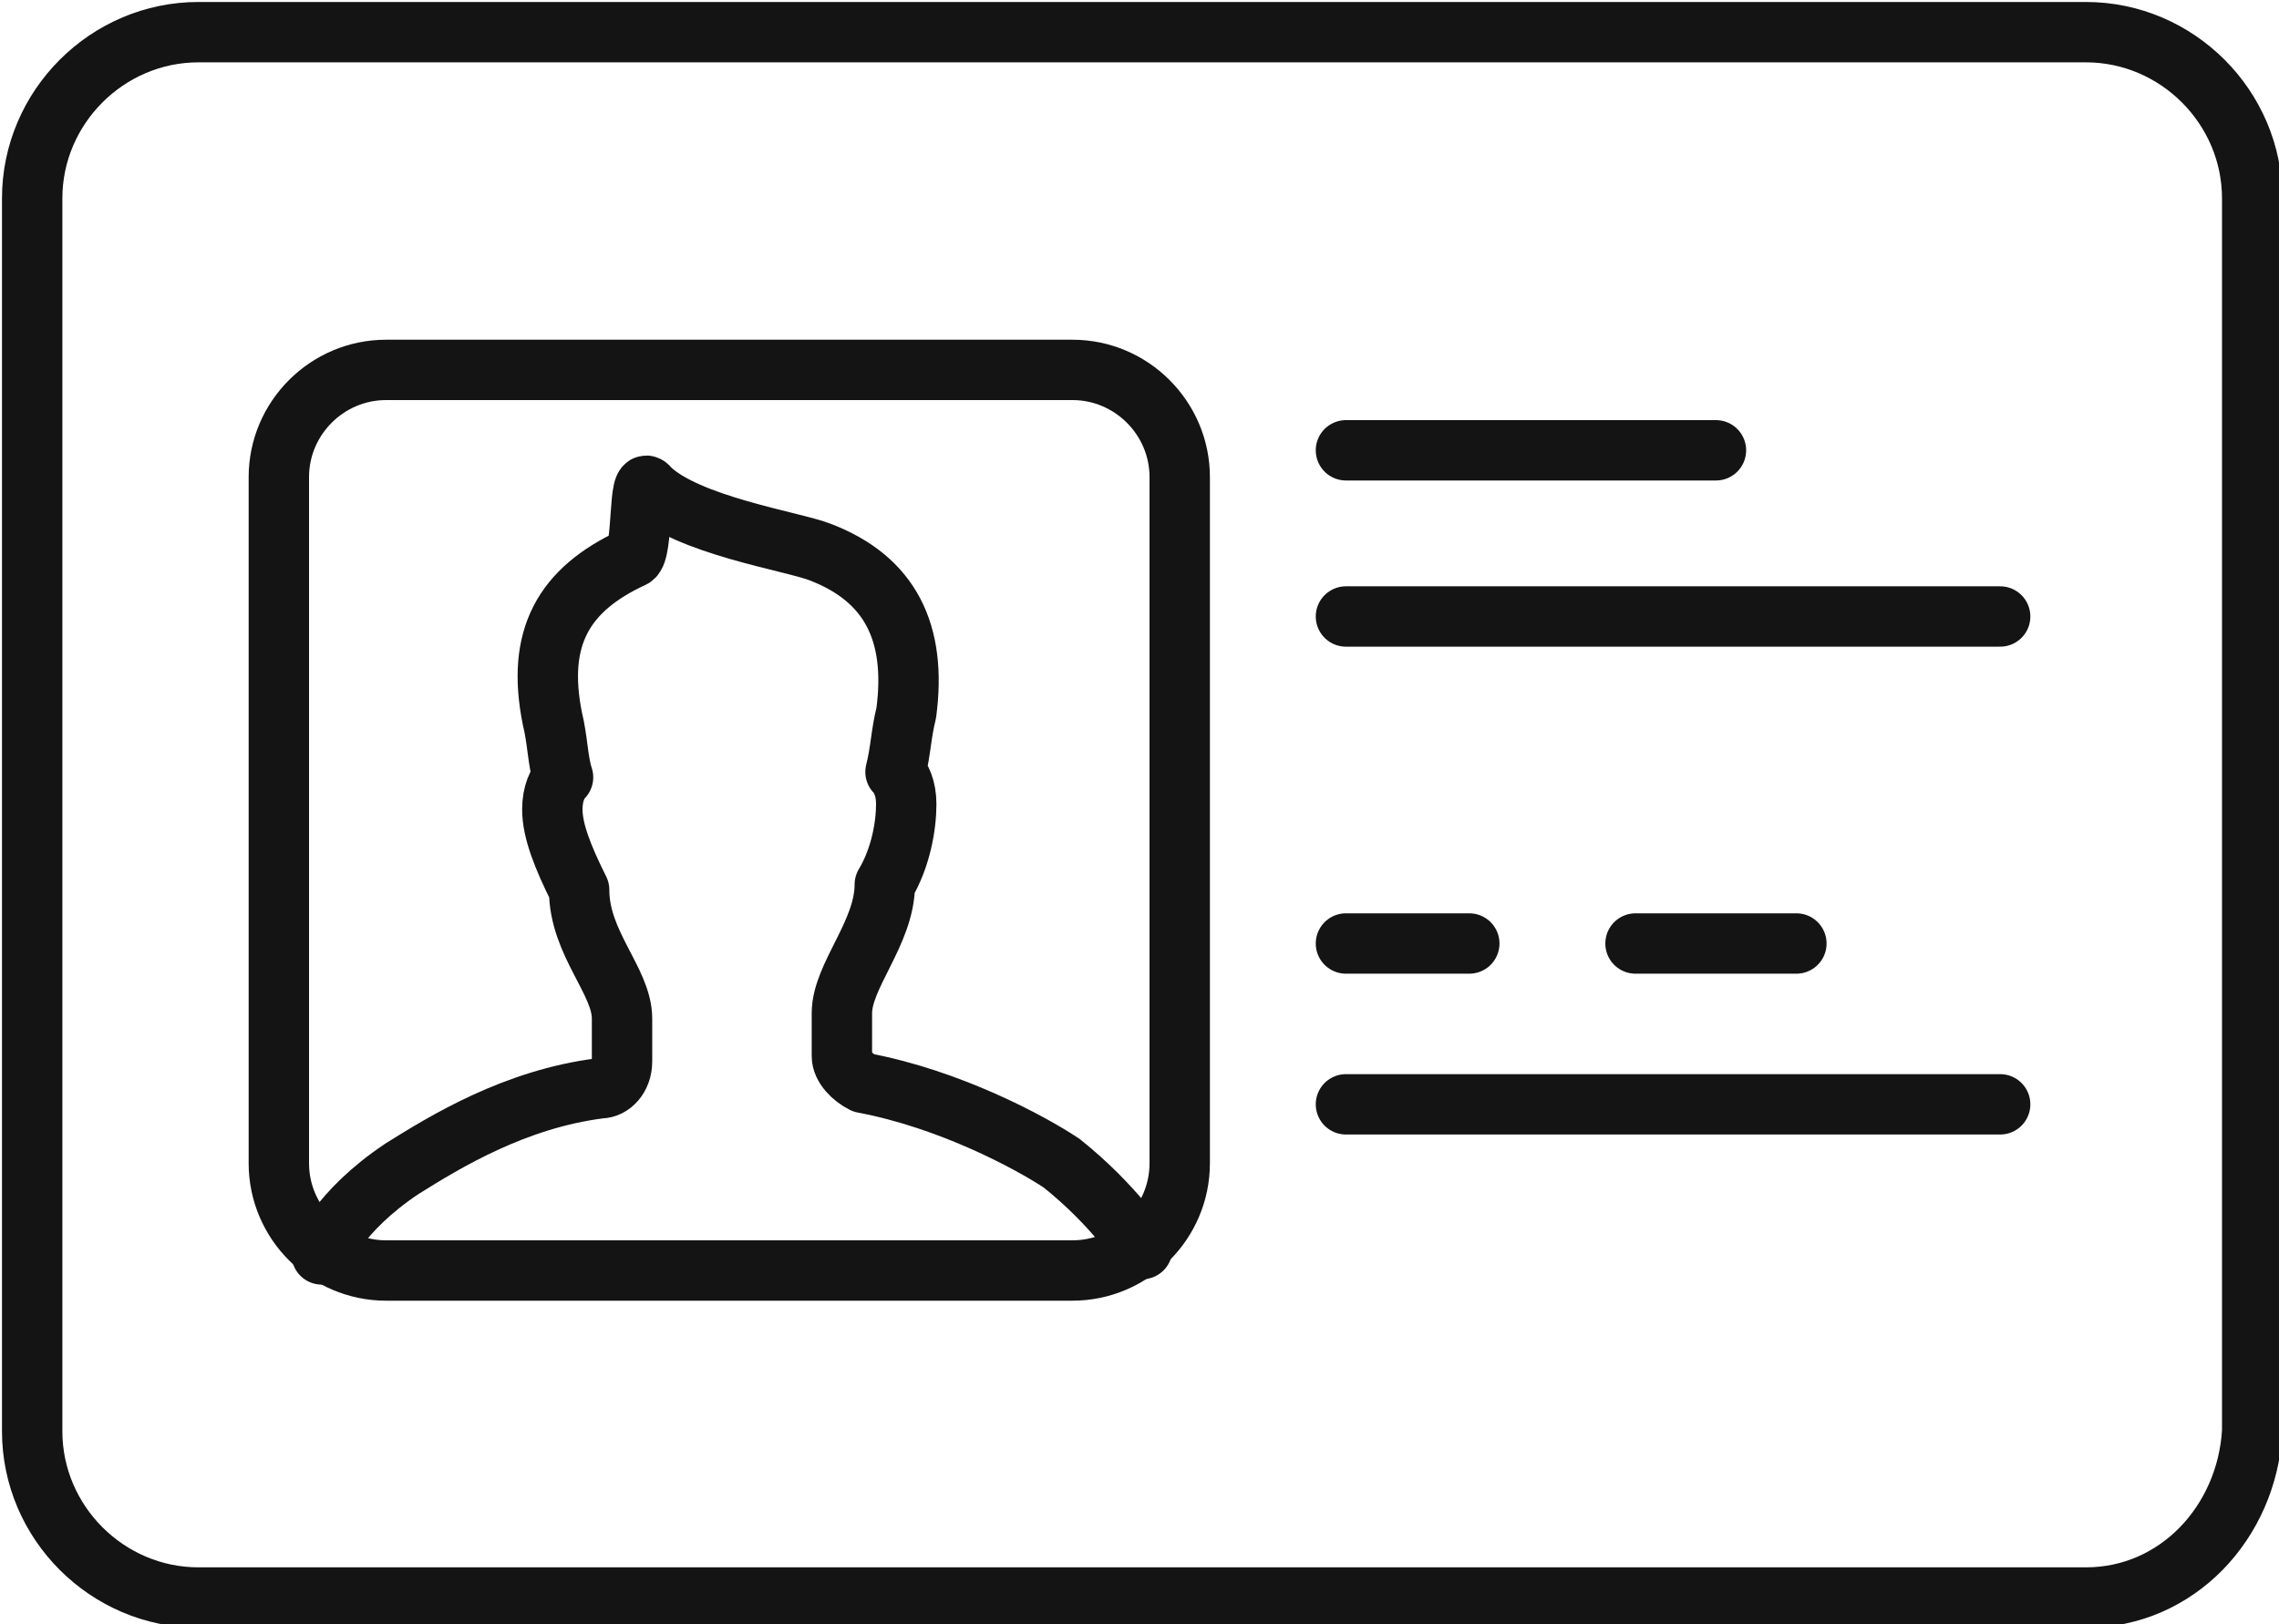 <?xml version="1.0" encoding="utf-8"?>
<!-- Generator: Adobe Illustrator 25.2.3, SVG Export Plug-In . SVG Version: 6.00 Build 0)  -->
<svg version="1.1" id="Layer_1" xmlns="http://www.w3.org/2000/svg" xmlns:xlink="http://www.w3.org/1999/xlink" x="0px" y="0px"
	 viewBox="0 0 42.5 30.3" style="enable-background:new 0 0 42.5 30.3;" xml:space="preserve">
<style type="text/css">
	.st0{fill:none;stroke:#141414;stroke-width:1.126;stroke-linecap:round;stroke-linejoin:round;stroke-miterlimit:10;}
</style>
<g>
	<path class="st0" d="M38.9,29.8H3.7c-1.7,0-3.1-1.4-3.1-3.1v-23C0.6,2,2,0.6,3.7,0.6h35.2C40.6,0.6,42,2,42,3.7v23
		C41.9,28.4,40.6,29.8,38.9,29.8z"/>
	<path class="st0" d="M6,23.4c0,0,0.3-0.8,1.5-1.6c0.8-0.5,2.1-1.3,3.7-1.5c0.2,0,0.4-0.2,0.4-0.5s0-0.5,0-0.8
		c0-0.7-0.8-1.4-0.8-2.4c-0.3-0.6-0.5-1.1-0.5-1.5c0-0.3,0.1-0.5,0.2-0.6c-0.1-0.3-0.1-0.7-0.2-1.1c-0.3-1.5,0.2-2.4,1.5-3
		c0.2-0.1,0.1-1.6,0.3-1.3c0.7,0.7,2.7,1,3.2,1.2c1.3,0.5,1.8,1.5,1.6,3c-0.1,0.4-0.1,0.7-0.2,1.1c0.1,0.1,0.2,0.3,0.2,0.6
		c0,0.4-0.1,1-0.4,1.5c0,0.9-0.8,1.7-0.8,2.4c0,0.3,0,0.6,0,0.8s0.2,0.4,0.4,0.5c1.6,0.3,3.1,1.1,3.7,1.5c1,0.8,1.5,1.6,1.5,1.6"/>
	<path class="st0" d="M20,23.7H7.2c-1.1,0-2-0.9-2-2V8.9c0-1.1,0.9-2,2-2H20c1.1,0,2,0.9,2,2v12.8C22,22.8,21.1,23.7,20,23.7z"/>
	<line class="st0" x1="25.1" y1="20.6" x2="37.3" y2="20.6"/>
	<line class="st0" x1="25.1" y1="17.6" x2="27.4" y2="17.6"/>
	<line class="st0" x1="30.5" y1="17.6" x2="33.5" y2="17.6"/>
	<line class="st0" x1="25.1" y1="11.5" x2="37.3" y2="11.5"/>
	<line class="st0" x1="25.1" y1="8.4" x2="32" y2="8.4"/>
</g>
</svg>
